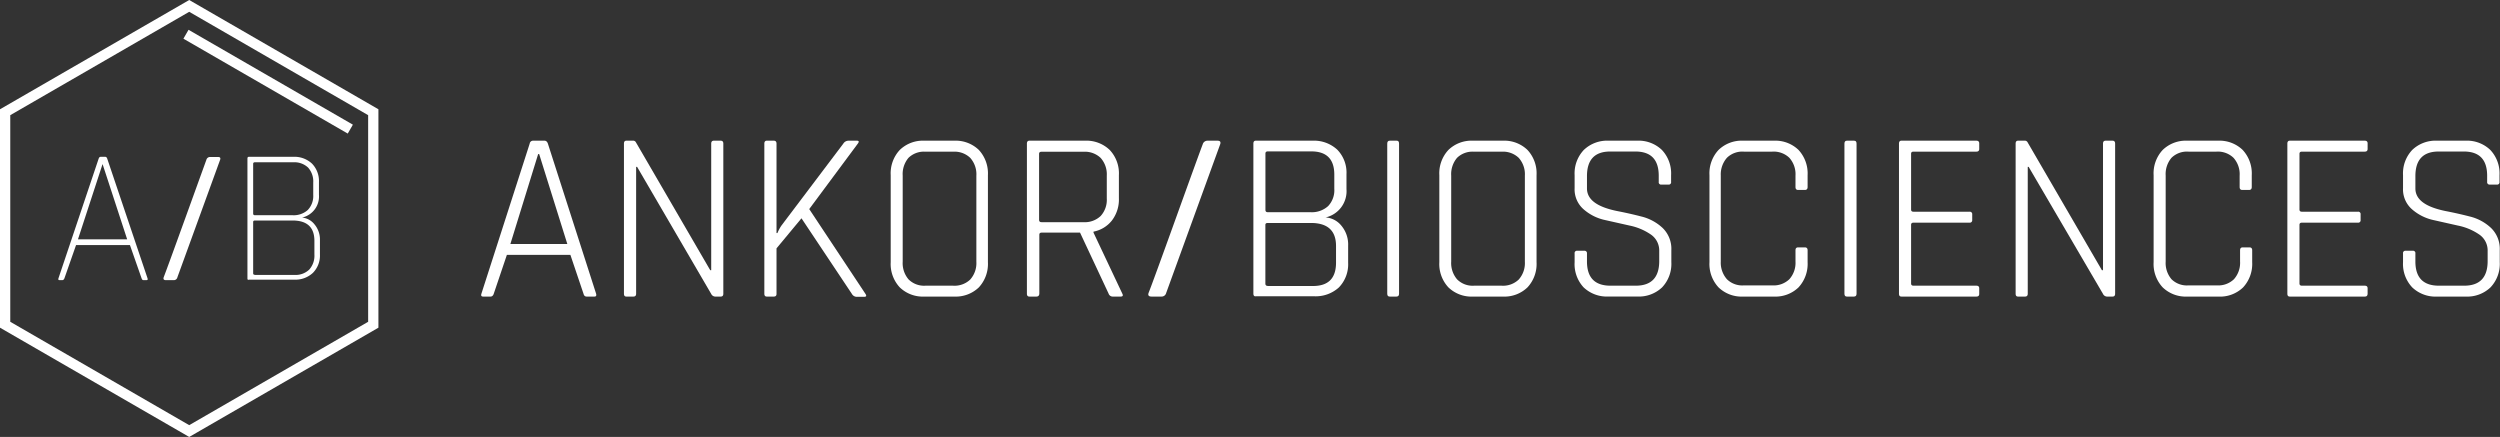 <svg xmlns="http://www.w3.org/2000/svg" viewBox="0 0 406.56 71.06"><rect x="0" y="0" width="406.56" height="71.06" fill="#333333" stroke="none"/><defs><style>.cls-1{fill:#fff;}</style></defs><title>anlog-wh</title><g id="Capa_2" data-name="Capa 2"><g id="Capa_1-2" data-name="Capa 1"><path class="cls-1" d="M79.79,48.23H78.57c-.29,0-.38-.15-.28-.47l7.85-24.4a.54.54,0,0,1,.55-.48h1.85c.27,0,.45.16.56.48l7.84,24.4c.08.32,0,.47-.27.47H95.4c-.26,0-.43-.15-.51-.47l-2.13-6.31H82.43L80.3,47.76C80.2,48.08,80,48.23,79.79,48.23Zm7.73-23.18L83,39.68h9.26L87.68,25.05Z"/><path class="cls-1" d="M103,48.23h-1.14c-.26,0-.39-.15-.39-.47V23.36q0-.48.39-.48h1.07a.48.48,0,0,1,.47.24l12.1,20.82h.16V23.36c0-.32.14-.48.43-.48h1.11c.29,0,.43.16.43.48v24.4c0,.32-.14.47-.43.47h-.91a.75.75,0,0,1-.63-.43L103.61,27.14h-.16V47.76C103.45,48.08,103.3,48.23,103,48.23Z"/><path class="cls-1" d="M125.84,48.23H124.7c-.26,0-.4-.15-.4-.47V23.36c0-.32.14-.48.4-.48h1.14c.29,0,.44.16.44.48V37.9h.15a6.24,6.24,0,0,1,.71-1.3l10-13.24a1,1,0,0,1,.83-.48h1.38q.51,0,.15.48L131.6,34l9.15,13.8c.21.32.13.47-.24.47h-1.1a.92.92,0,0,1-.87-.47l-8.2-12.3-4.06,4.89v7.41C126.28,48.08,126.13,48.23,125.84,48.23Z"/><path class="cls-1" d="M155.18,48.23h-4.85a5.4,5.4,0,0,1-4-1.49,5.57,5.57,0,0,1-1.48-4.1V28.48a5.57,5.57,0,0,1,1.48-4.1,5.4,5.4,0,0,1,4-1.5h4.85a5.43,5.43,0,0,1,4,1.5,5.62,5.62,0,0,1,1.48,4.1V42.64a5.62,5.62,0,0,1-1.48,4.1A5.43,5.43,0,0,1,155.18,48.23Zm-4.7-1.77H155a3.69,3.69,0,0,0,2.78-1,4,4,0,0,0,1-2.89v-14a4,4,0,0,0-1-2.9,3.68,3.68,0,0,0-2.78-1h-4.5a3.59,3.59,0,0,0-2.76,1,4.1,4.1,0,0,0-.94,2.88v14a4.07,4.07,0,0,0,.94,2.87A3.56,3.56,0,0,0,150.48,46.46Z"/><path class="cls-1" d="M168.54,48.23H167.4c-.26,0-.4-.15-.4-.47V23.36c0-.32.14-.48.4-.48h9a5.48,5.48,0,0,1,4.06,1.5,5.55,5.55,0,0,1,1.5,4.1v3.75a5.63,5.63,0,0,1-1.13,3.62,5,5,0,0,1-3,1.82v.16l4.69,9.93c.16.32.06.47-.28.47H181a.7.7,0,0,1-.71-.47l-4.65-9.93h-6.23c-.26,0-.39.11-.39.35v9.58C169,48.08,168.83,48.23,168.54,48.23Zm.83-12.1h6.82a3.75,3.75,0,0,0,2.8-1,3.89,3.89,0,0,0,1-2.85V28.56a4,4,0,0,0-1-2.88,3.72,3.72,0,0,0-2.8-1h-6.82c-.26,0-.39.11-.39.35V35.78C169,36,169.11,36.13,169.37,36.13Z"/><path class="cls-1" d="M188.89,48.23h-1.62c-.47,0-.63-.21-.47-.63q.63-1.58,4.47-12.24t4.32-11.89a.8.8,0,0,1,.75-.59H198c.45,0,.58.23.4.67l-8.75,24.09A.76.76,0,0,1,188.89,48.23Z"/><path class="cls-1" d="M203.83,47.76V23.36q0-.48.39-.48h9.19a5.58,5.58,0,0,1,4.06,1.46,5.34,5.34,0,0,1,1.5,4v2.41a4.38,4.38,0,0,1-3.39,4.61,3.6,3.6,0,0,1,2.56,1.34,4.76,4.76,0,0,1,1.1,3.27v2.76a5.41,5.41,0,0,1-1.49,4,5.59,5.59,0,0,1-4.06,1.45h-9.47C204,48.23,203.83,48.08,203.83,47.76Zm2.36-13.25h6.94a3.94,3.94,0,0,0,2.86-1,3.75,3.75,0,0,0,1-2.8V28.4q0-3.78-3.75-3.78h-7.06c-.26,0-.39.12-.39.35v9.19C205.8,34.4,205.93,34.51,206.19,34.51Zm0,12h7.34q3.74,0,3.74-3.79V40c0-2.49-1.36-3.74-4.1-3.74h-7c-.26,0-.39.1-.39.31v9.58Q205.8,46.5,206.19,46.5Z"/><path class="cls-1" d="M227.52,23.36v24.4c0,.32-.14.47-.43.47H226c-.27,0-.4-.15-.4-.47V23.36c0-.32.13-.48.4-.48h1.14C227.38,22.88,227.52,23,227.52,23.36Z"/><path class="cls-1" d="M244.4,48.23h-4.85a5.4,5.4,0,0,1-4-1.49,5.57,5.57,0,0,1-1.48-4.1V28.48a5.57,5.57,0,0,1,1.48-4.1,5.4,5.4,0,0,1,4-1.5h4.85a5.42,5.42,0,0,1,4,1.5,5.57,5.57,0,0,1,1.48,4.1V42.64a5.57,5.57,0,0,1-1.48,4.1A5.41,5.41,0,0,1,244.4,48.23Zm-4.69-1.77h4.49a3.67,3.67,0,0,0,2.78-1,4,4,0,0,0,1-2.89v-14a4,4,0,0,0-1-2.9,3.67,3.67,0,0,0-2.78-1h-4.49a3.58,3.58,0,0,0-2.76,1,4.1,4.1,0,0,0-.95,2.88v14a4.07,4.07,0,0,0,.95,2.87A3.55,3.55,0,0,0,239.71,46.46Z"/><path class="cls-1" d="M256.07,42.64V41.22a.38.38,0,0,1,.43-.44h1.15a.39.39,0,0,1,.43.44v1.3q0,3.94,3.82,3.94H266q3.83,0,3.83-4V40.82a3.14,3.14,0,0,0-1.42-2.72A9.43,9.43,0,0,0,265,36.68l-4-.9A7.73,7.73,0,0,1,257.49,34a4.29,4.29,0,0,1-1.42-3.39V28.48a5.55,5.55,0,0,1,1.5-4.1,5.48,5.48,0,0,1,4.06-1.5h4.57a5.48,5.48,0,0,1,4.06,1.5,5.55,5.55,0,0,1,1.5,4.1v1.1a.38.38,0,0,1-.43.44h-1.15a.38.38,0,0,1-.43-.44v-1q0-3.95-3.82-3.94h-4.07q-3.78,0-3.78,4v2c0,1.81,1.62,3,4.85,3.67,1.34.26,2.69.56,4,.9a7.72,7.72,0,0,1,3.45,1.86,4.72,4.72,0,0,1,1.42,3.62v1.94a5.55,5.55,0,0,1-1.5,4.1,5.48,5.48,0,0,1-4.06,1.49h-4.65a5.48,5.48,0,0,1-4.06-1.49A5.55,5.55,0,0,1,256.07,42.64Z"/><path class="cls-1" d="M288.48,48.23h-5a5.4,5.4,0,0,1-4-1.49,5.57,5.57,0,0,1-1.48-4.1V28.48a5.57,5.57,0,0,1,1.48-4.1,5.4,5.4,0,0,1,4-1.5h5a5.42,5.42,0,0,1,4,1.5,5.62,5.62,0,0,1,1.48,4.1v1.93c0,.32-.15.48-.44.48h-1.1c-.29,0-.43-.16-.43-.48V28.56a4,4,0,0,0-1-2.9,3.67,3.67,0,0,0-2.78-1h-4.61a3.58,3.58,0,0,0-2.76,1,4.1,4.1,0,0,0-1,2.88v14a4.07,4.07,0,0,0,1,2.87,3.55,3.55,0,0,0,2.76,1h4.61a3.67,3.67,0,0,0,2.78-1,4,4,0,0,0,1-2.89V40.7c0-.31.14-.47.43-.47h1.1c.29,0,.44.16.44.47v1.94a5.62,5.62,0,0,1-1.48,4.1A5.41,5.41,0,0,1,288.48,48.23Z"/><path class="cls-1" d="M301.92,23.36v24.4c0,.32-.14.47-.43.47h-1.14c-.27,0-.4-.15-.4-.47V23.36c0-.32.13-.48.4-.48h1.14C301.78,22.88,301.92,23,301.92,23.36Z"/><path class="cls-1" d="M321.4,48.23H309.22c-.27,0-.4-.15-.4-.47V23.36c0-.32.13-.48.4-.48H321.4c.31,0,.47.15.47.44v.9c0,.29-.16.44-.47.44H311.19c-.27,0-.4.11-.4.35v9.07c0,.24.13.35.4.35h9.11a.39.39,0,0,1,.43.44v.91a.39.39,0,0,1-.43.43h-9.11c-.27,0-.4.12-.4.35V46.1c0,.24.13.36.4.36H321.4c.31,0,.47.14.47.43v.91C321.87,48.09,321.71,48.23,321.4,48.23Z"/><path class="cls-1" d="M329.32,48.23h-1.14c-.26,0-.39-.15-.39-.47V23.36q0-.48.39-.48h1.06a.48.48,0,0,1,.48.24l12.1,20.82H342V23.36c0-.32.14-.48.43-.48h1.11c.29,0,.43.16.43.48v24.4c0,.32-.14.47-.43.47h-.91a.75.75,0,0,1-.63-.43L329.91,27.14h-.15V47.76C329.76,48.08,329.61,48.23,329.32,48.23Z"/><path class="cls-1" d="M360.71,48.23h-5a5.4,5.4,0,0,1-4-1.49,5.57,5.57,0,0,1-1.48-4.1V28.48a5.57,5.57,0,0,1,1.48-4.1,5.4,5.4,0,0,1,4-1.5h5a5.42,5.42,0,0,1,4,1.5,5.62,5.62,0,0,1,1.48,4.1v1.93c0,.32-.15.48-.44.48h-1.1c-.29,0-.43-.16-.43-.48V28.56a4,4,0,0,0-1-2.9,3.67,3.67,0,0,0-2.78-1H355.9a3.58,3.58,0,0,0-2.76,1,4.1,4.1,0,0,0-.95,2.88v14a4.07,4.07,0,0,0,.95,2.87,3.55,3.55,0,0,0,2.76,1h4.61a3.67,3.67,0,0,0,2.78-1,4,4,0,0,0,1-2.89V40.7c0-.31.14-.47.43-.47h1.1c.29,0,.44.16.44.47v1.94a5.62,5.62,0,0,1-1.48,4.1A5.41,5.41,0,0,1,360.71,48.23Z"/><path class="cls-1" d="M384.56,48.23H372.38c-.27,0-.4-.15-.4-.47V23.36c0-.32.13-.48.4-.48h12.18c.32,0,.47.15.47.44v.9c0,.29-.15.44-.47.44H374.35c-.26,0-.4.11-.4.35v9.07c0,.24.14.35.4.35h9.11a.38.38,0,0,1,.43.44v.91a.38.38,0,0,1-.43.43h-9.11c-.26,0-.4.12-.4.35V46.1c0,.24.14.36.4.36h10.21c.32,0,.47.14.47.43v.91C385,48.09,384.88,48.23,384.56,48.23Z"/><path class="cls-1" d="M390.79,42.64V41.22a.38.38,0,0,1,.43-.44h1.15a.38.38,0,0,1,.43.44v1.3c0,2.63,1.28,3.94,3.82,3.94h4.11c2.54,0,3.82-1.33,3.82-4V40.82a3.14,3.14,0,0,0-1.42-2.72,9.43,9.43,0,0,0-3.43-1.42l-4-.9A7.79,7.79,0,0,1,392.21,34a4.29,4.29,0,0,1-1.42-3.39V28.48a5.55,5.55,0,0,1,1.5-4.1,5.48,5.48,0,0,1,4.06-1.5h4.57a5.48,5.48,0,0,1,4.06,1.5,5.55,5.55,0,0,1,1.5,4.1v1.1a.38.38,0,0,1-.43.44H404.9a.39.39,0,0,1-.43-.44v-1q0-3.95-3.82-3.94h-4.06q-3.79,0-3.79,4v2c0,1.81,1.62,3,4.85,3.67,1.34.26,2.69.56,4,.9a7.67,7.67,0,0,1,3.45,1.86,4.72,4.72,0,0,1,1.42,3.62v1.94a5.55,5.55,0,0,1-1.5,4.1A5.48,5.48,0,0,1,401,48.23h-4.65a5.48,5.48,0,0,1-4.06-1.49A5.55,5.55,0,0,1,390.79,42.64Z"/><path class="cls-1" d="M30.77,71.06,0,53.29V17.77L30.77,0,61.54,17.77V53.29ZM1.67,52.33l29.1,16.81,29.1-16.81V18.73L30.77,1.92,1.67,18.73Z"/><rect class="cls-1" x="42.78" y="-2.14" width="1.67" height="30.86" transform="translate(10.29 44.41) rotate(-60)"/><path class="cls-1" d="M10.13,45.56H9.69c-.19,0-.25-.09-.19-.28l6.55-19.5c.07-.19.17-.28.32-.28h.75c.14,0,.24.09.31.28L24,45.28c.06.19,0,.28-.19.28h-.47c-.14,0-.25-.09-.31-.28l-1.9-5.43H12.37l-1.9,5.43C10.39,45.47,10.27,45.56,10.13,45.56Zm6.55-18.88-4,12.24h8l-4-12.24Z"/><path class="cls-1" d="M28.25,45.56H27c-.37,0-.49-.16-.37-.5q.49-1.25,3.54-9.69T33.56,26a.61.61,0,0,1,.59-.47h1.31c.36,0,.46.18.31.53L28.85,45.09A.59.59,0,0,1,28.25,45.56Z"/><path class="cls-1" d="M40.24,45.28V25.78c0-.19.08-.28.25-.28h7.2a4.19,4.19,0,0,1,3.05,1.11,4.06,4.06,0,0,1,1.13,3v2.06a3.52,3.52,0,0,1-2.74,3.71,2.92,2.92,0,0,1,2,1.09,3.84,3.84,0,0,1,.9,2.62v2.28a4,4,0,0,1-1.14,3,4.17,4.17,0,0,1-3,1.11H40.49C40.32,45.56,40.24,45.47,40.24,45.28ZM41.45,35h6.12a3.43,3.43,0,0,0,2.48-.85,3.27,3.27,0,0,0,.89-2.45v-2a3.36,3.36,0,0,0-.84-2.45,3.26,3.26,0,0,0-2.41-.86H41.45c-.18,0-.28.09-.28.25v8.11C41.17,34.9,41.27,35,41.45,35Zm0,9.71h6.43a3.22,3.22,0,0,0,2.4-.86,3.36,3.36,0,0,0,.85-2.45V39.17q0-3.31-3.56-3.31H41.45c-.18,0-.28.08-.28.25v8.33C41.17,44.61,41.27,44.69,41.45,44.69Z"/></g></g></svg>